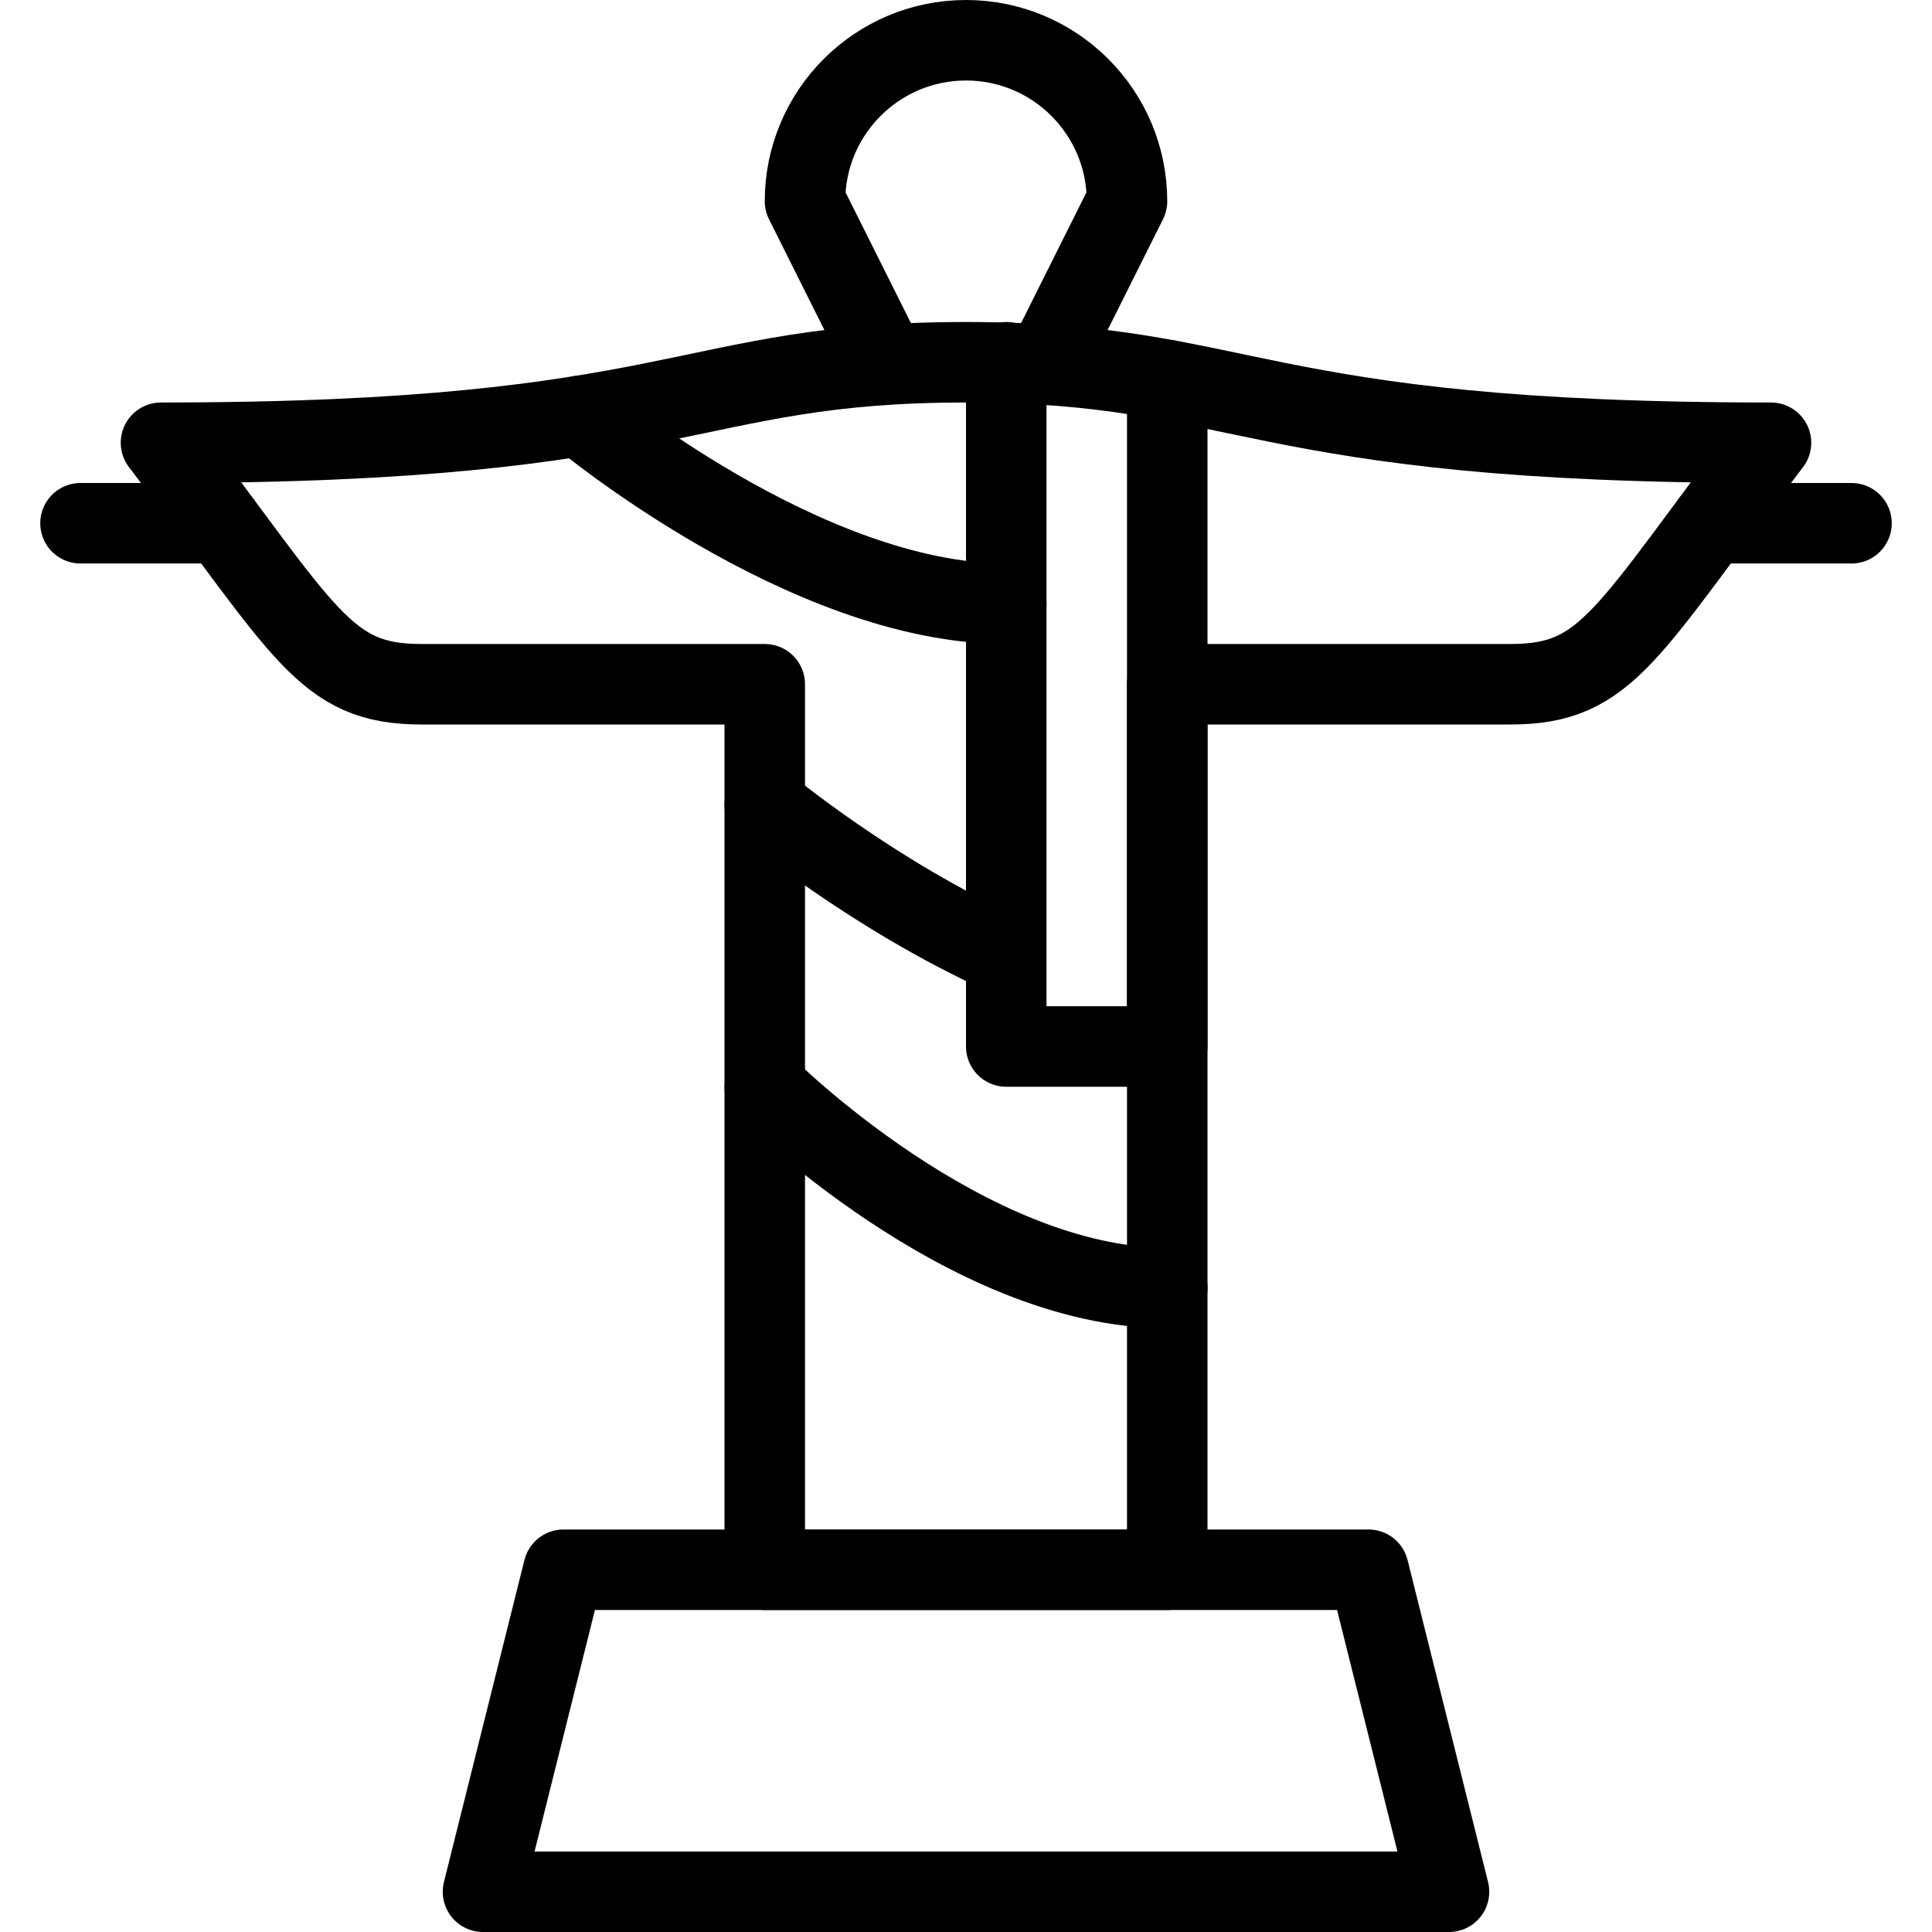 <?xml version="1.0" encoding="utf-8"?>
<!-- Generator: Adobe Illustrator 16.0.3, SVG Export Plug-In . SVG Version: 6.00 Build 0)  -->
<!DOCTYPE svg PUBLIC "-//W3C//DTD SVG 1.1//EN" "http://www.w3.org/Graphics/SVG/1.1/DTD/svg11.dtd">
<svg version="1.1" xmlns="http://www.w3.org/2000/svg" xmlns:xlink="http://www.w3.org/1999/xlink" x="0px" y="0px" width="24px"
	 height="24px" viewBox="0 0 24 24" enable-background="new 0 0 24 24" xml:space="preserve">
<g id="Outline_Icons">
	<g>
		<polygon fill="none" stroke="#000000" stroke-linecap="round" stroke-linejoin="round" stroke-miterlimit="10" points="18,23.5 
			6,23.5 7,19.5 17,19.5 		"/>
		<path fill="none" stroke="#000000" stroke-linecap="round" stroke-linejoin="round" stroke-miterlimit="10" d="M13,4.5l1-2
			c0-1.104-0.896-2-2-2s-2,0.896-2,2l1,2"/>
		<path fill="none" stroke="#000000" stroke-linecap="round" stroke-linejoin="round" stroke-miterlimit="10" d="M14.5,8.5v11h-5
			v-11H5.236C4.025,8.5,3.81,7.87,2,5.5c6.5,0,6.5-1,10-1s3.5,1,10,1c-1.807,2.365-2.022,3-3.236,3H14.5z"/>
		<path fill="none" stroke="#000000" stroke-linecap="round" stroke-linejoin="round" stroke-miterlimit="10" d="M9.5,13.5
			c0,0,2.5,2.5,5,2.5"/>
		<path fill="none" stroke="#000000" stroke-linecap="round" stroke-linejoin="round" stroke-miterlimit="10" d="M9.5,10
			c0,0,1.338,1.116,2.973,1.856"/>
		<path fill="none" stroke="#000000" stroke-linecap="round" stroke-linejoin="round" stroke-miterlimit="10" d="M7.209,5.166
			c0,0,2.791,2.334,5.291,2.334"/>
		
			<line fill="none" stroke="#000000" stroke-linecap="round" stroke-linejoin="round" stroke-miterlimit="10" x1="21.25" y1="6.5" x2="23" y2="6.5"/>
		
			<line fill="none" stroke="#000000" stroke-linecap="round" stroke-linejoin="round" stroke-miterlimit="10" x1="2.75" y1="6.5" x2="1" y2="6.5"/>
		<polyline fill="none" stroke="#000000" stroke-linecap="round" stroke-linejoin="round" stroke-miterlimit="10" points="12.5,4.5 
			12.5,13 14.5,13 14.5,4.721 		"/>
	</g>
</g>
<g id="invisible_shape">
	<rect fill="none" width="24" height="24"/>
</g>
</svg>
